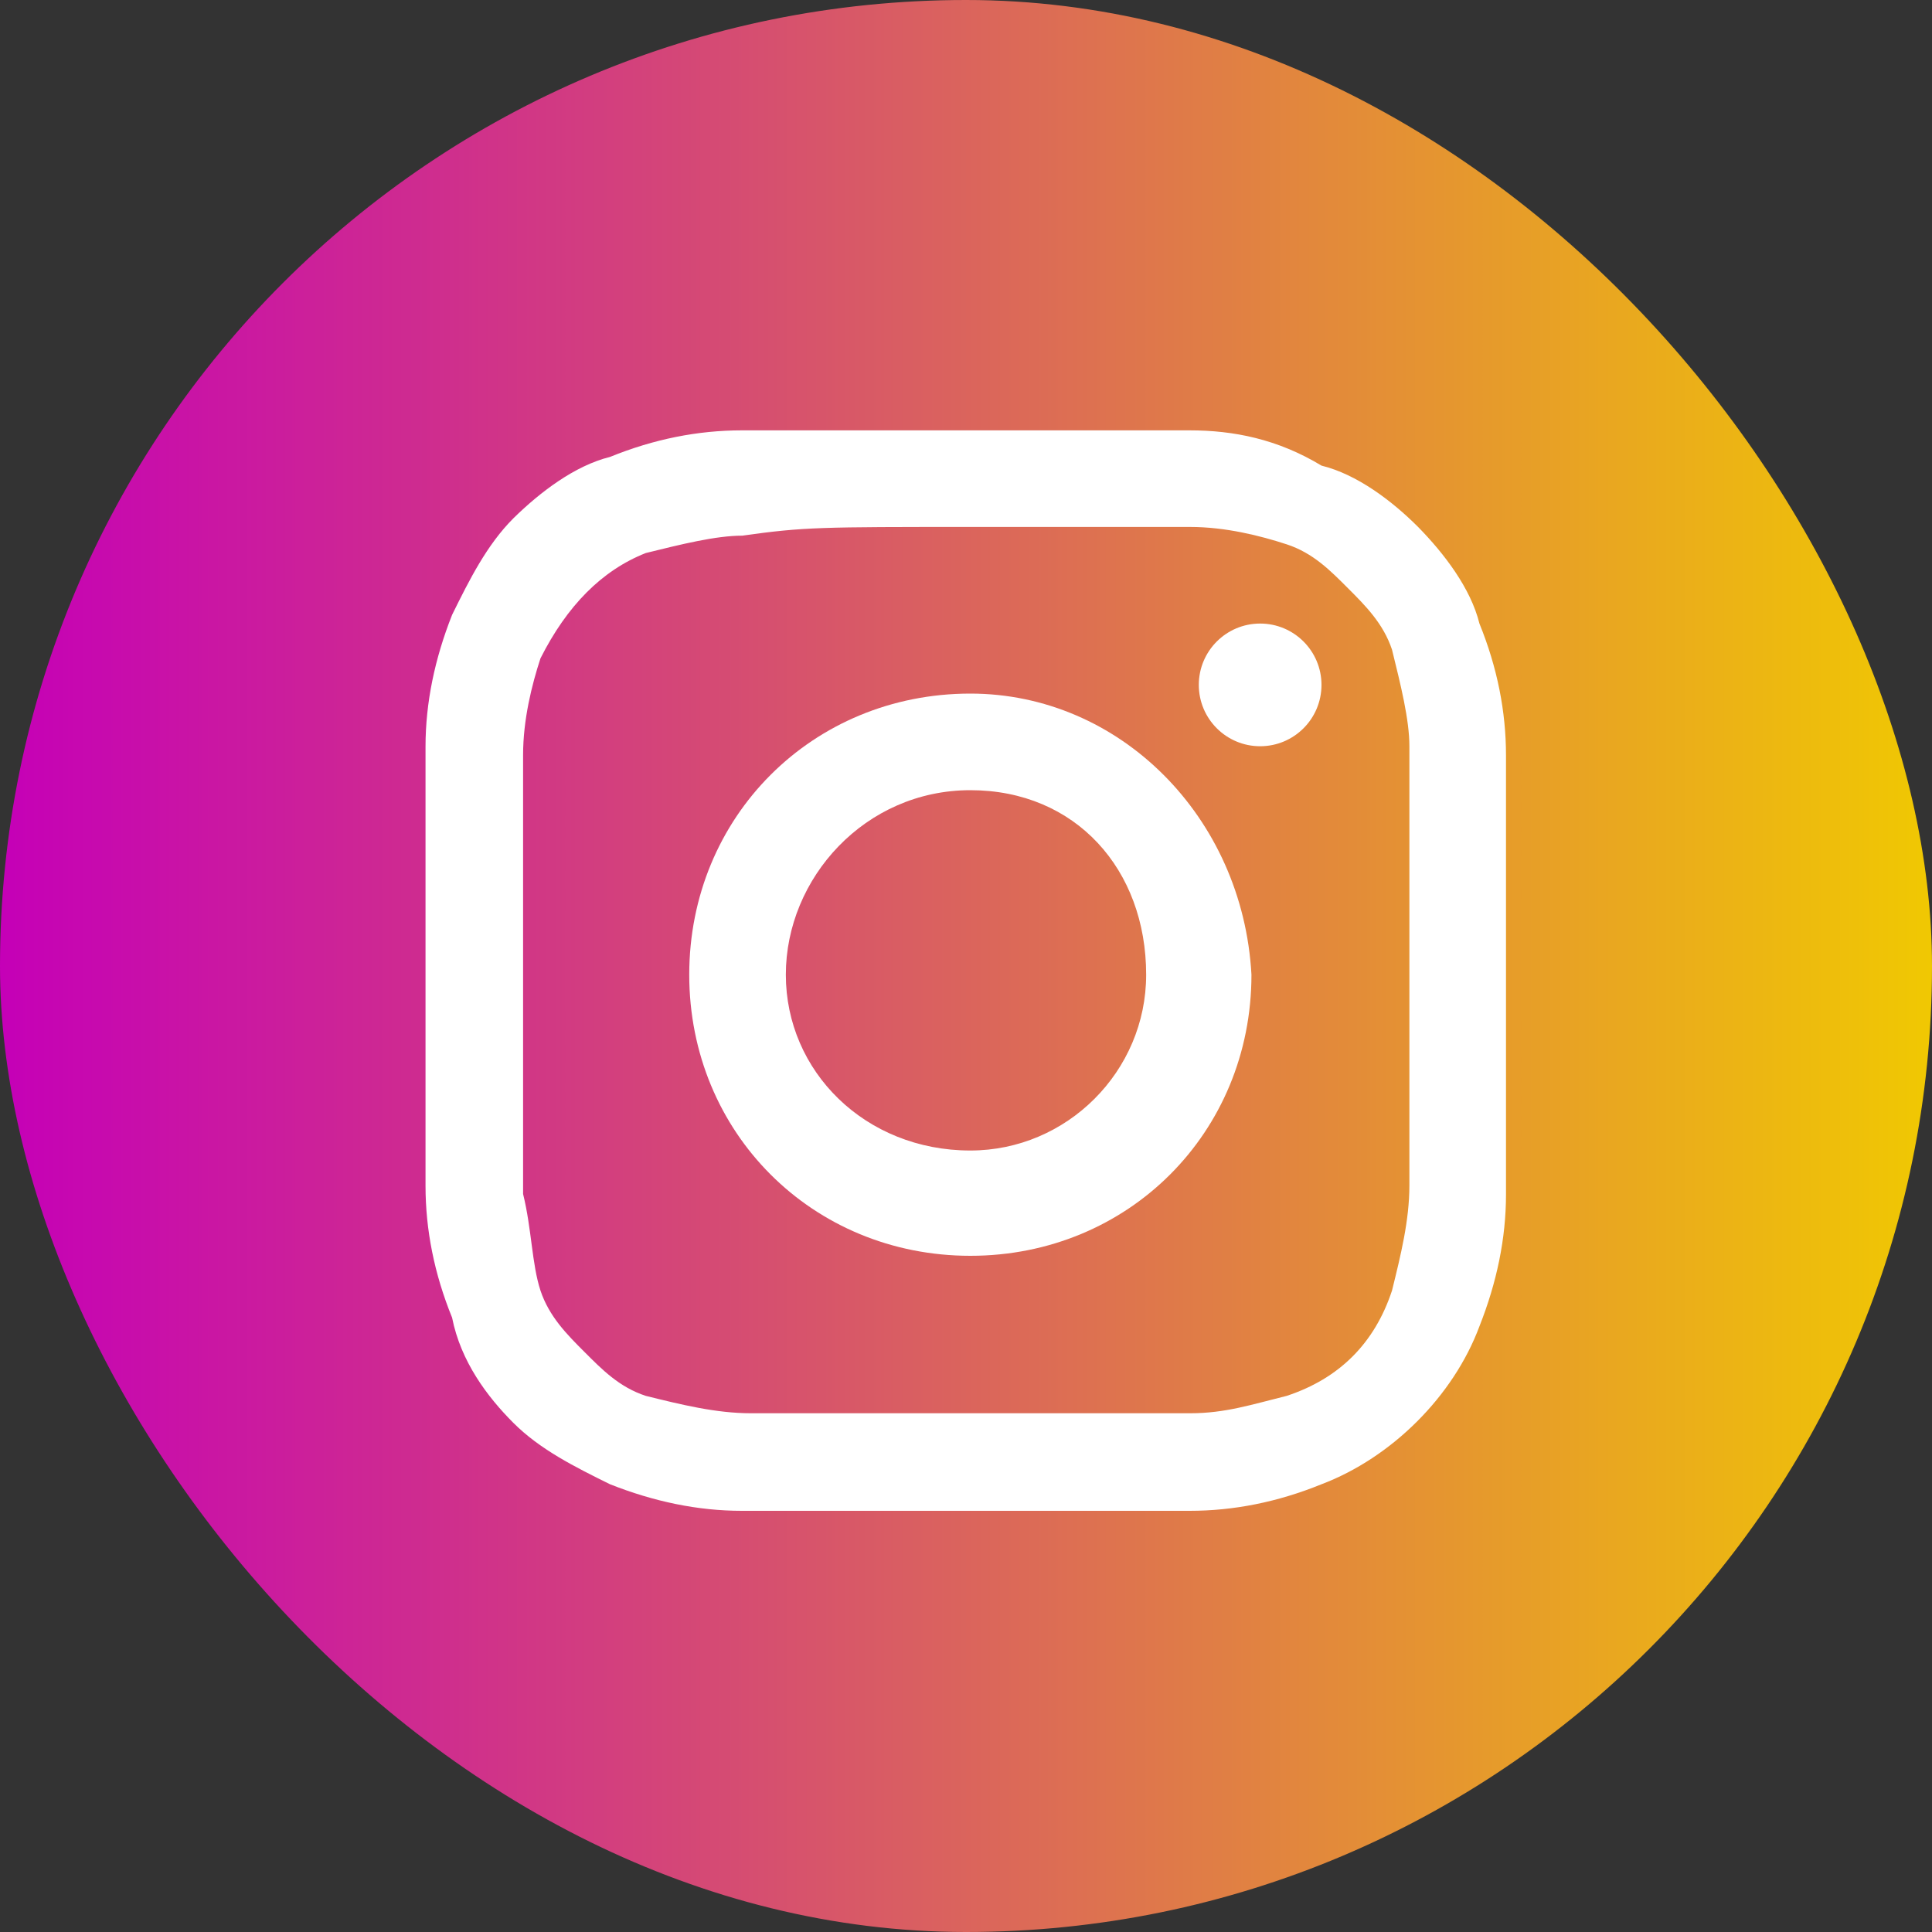 <?xml version="1.0" encoding="UTF-8"?><svg id="_レイヤー_2" xmlns="http://www.w3.org/2000/svg" xmlns:xlink="http://www.w3.org/1999/xlink" viewBox="0 0 40 40"><rect x="0" y="0" width="40" height="40" fill="#333333" stroke="none"/><defs><style>.cls-1{fill:url(#_名称未設定グラデーション_13);}.cls-1,.cls-2{stroke-width:0px;}.cls-2{fill:#fff;}</style><linearGradient id="_名称未設定グラデーション_13" x1="0" y1="20" x2="40" y2="20" gradientUnits="userSpaceOnUse"><stop offset="0" stop-color="#c500b7"/><stop offset="1" stop-color="#f0c802"/></linearGradient></defs><g id="_レイヤー_1-2"><rect class="cls-1" x="0" y="0" width="40" height="40" rx="20" ry="20"/><g id="_レイヤー_2-2"><g id="_01_top"><path class="cls-2" d="M20.09,10.91h4.55c.73,0,1.45.18,2,.36s.91.55,1.27.91.73.73.91,1.27c.18.73.36,1.45.36,2v9.09c0,.73-.18,1.45-.36,2.18-.36,1.09-1.09,1.82-2.18,2.18-.73.18-1.27.36-2,.36h-9.09c-.73,0-1.45-.18-2.18-.36-.55-.18-.91-.55-1.27-.91s-.73-.73-.91-1.27c-.18-.55-.18-1.27-.36-2v-9.09c0-.73.18-1.45.36-2,.55-1.09,1.27-1.82,2.18-2.18.73-.18,1.45-.36,2-.36,1.27-.18,1.64-.18,4.73-.18M20.09,8.91h-4.73c-.91,0-1.82.18-2.73.55-.73.18-1.45.73-2,1.27-.55.55-.91,1.27-1.27,2-.36.91-.55,1.82-.55,2.73v9.09c0,.91.18,1.82.55,2.73.18.91.73,1.64,1.27,2.18.55.55,1.27.91,2,1.27.91.36,1.82.55,2.73.55h9.27c.91,0,1.82-.18,2.73-.55,1.45-.55,2.73-1.82,3.27-3.27.36-.91.55-1.82.55-2.73v-9.09c0-.91-.18-1.82-.55-2.73-.18-.73-.73-1.45-1.27-2-.55-.55-1.27-1.09-2-1.27-.91-.55-1.82-.73-2.73-.73h-4.55Z"/><path class="cls-2" d="M20.09,14.36c-3.27,0-5.82,2.55-5.82,5.82s2.55,5.82,5.82,5.82,5.82-2.55,5.82-5.82h0c-.18-3.27-2.73-5.82-5.82-5.82ZM20.09,23.82c-2.18,0-3.82-1.64-3.82-3.64s1.64-3.82,3.82-3.82,3.64,1.64,3.64,3.82h0c0,2-1.64,3.64-3.64,3.64Z"/><circle class="cls-2" cx="26.09" cy="14.18" r="1.27"/></g></g></g></svg>